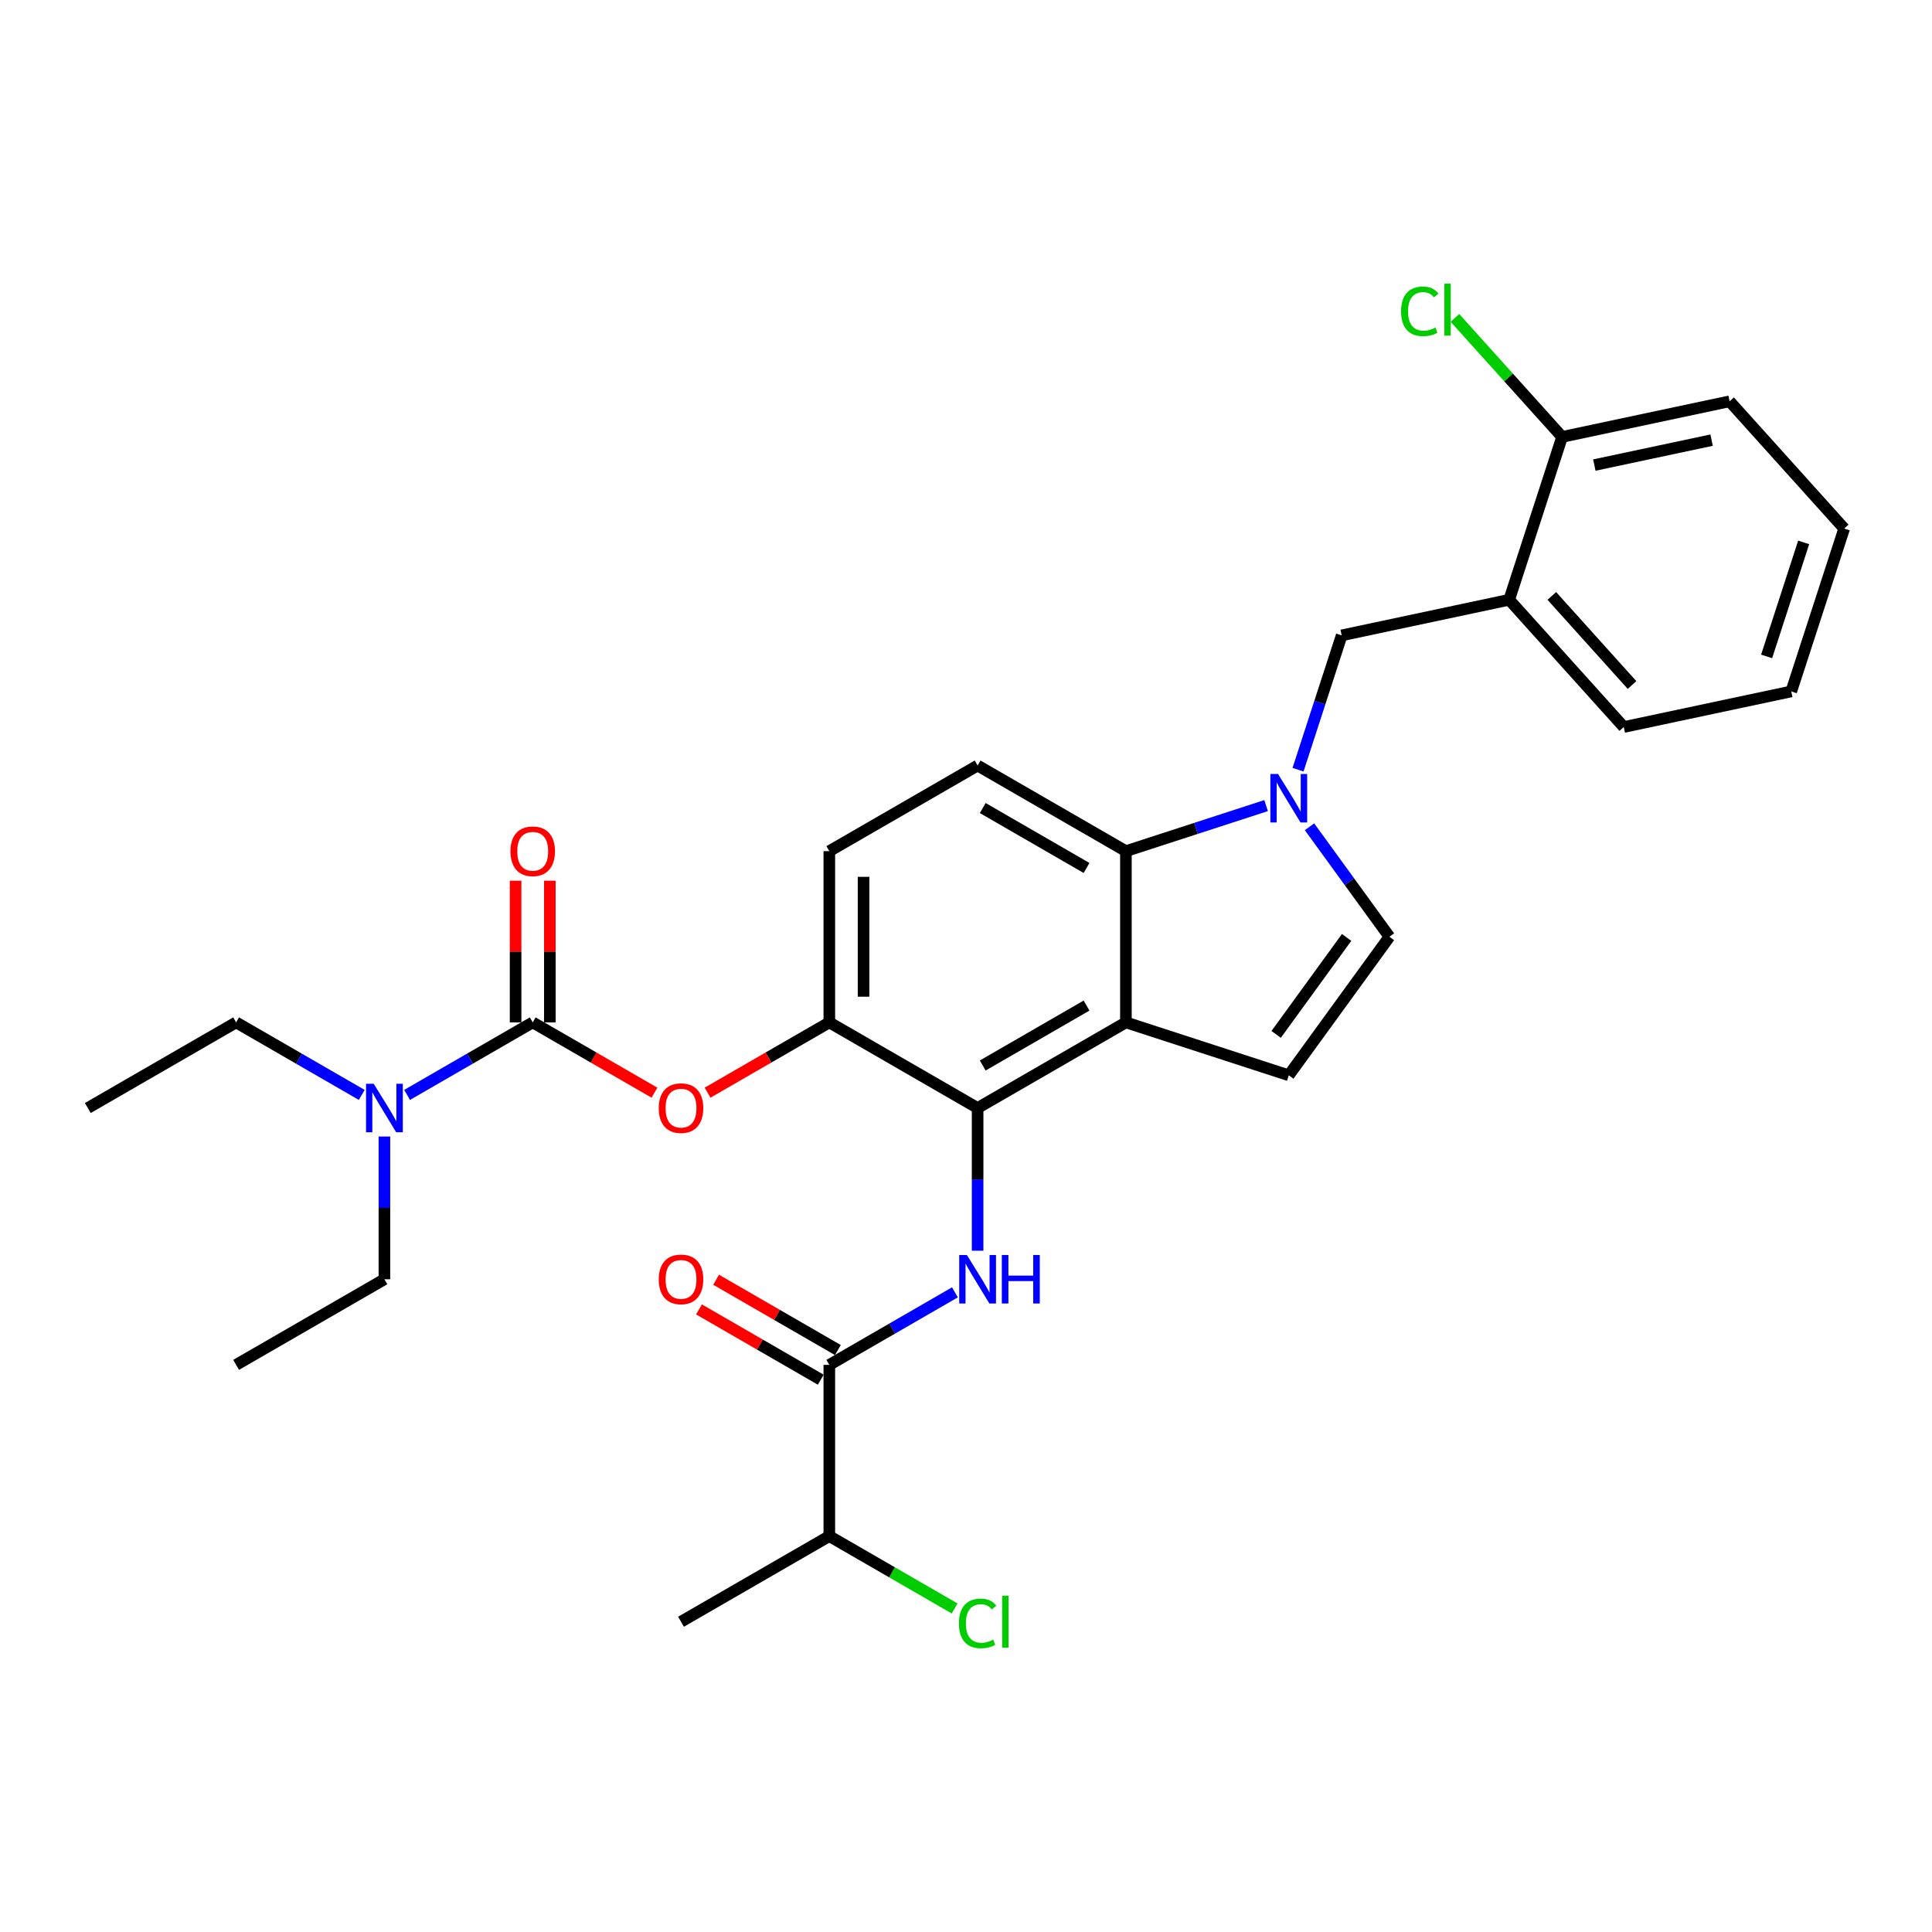 <?xml version='1.0' encoding='iso-8859-1'?>
<svg version='1.1' baseProfile='full'
              xmlns='http://www.w3.org/2000/svg'
                      xmlns:rdkit='http://www.rdkit.org/xml'
                      xmlns:xlink='http://www.w3.org/1999/xlink'
                  xml:space='preserve'
width='1000px' height='1000px' viewBox='0 0 1000 1000'>
<!-- END OF HEADER -->
<rect style='opacity:1.0;fill:#FFFFFF;stroke:none' width='1000' height='1000' x='0' y='0'> </rect>
<path class='bond-0' d='M 494.275,668.913 L 461.763,687.684' style='fill:none;fill-rule:evenodd;stroke:#0000FF;stroke-width:6px;stroke-linecap:butt;stroke-linejoin:miter;stroke-opacity:1' />
<path class='bond-0' d='M 461.763,687.684 L 429.251,706.454' style='fill:none;fill-rule:evenodd;stroke:#000000;stroke-width:6px;stroke-linecap:butt;stroke-linejoin:miter;stroke-opacity:1' />
<path class='bond-1' d='M 506.01,647.371 L 506.01,610.437' style='fill:none;fill-rule:evenodd;stroke:#0000FF;stroke-width:6px;stroke-linecap:butt;stroke-linejoin:miter;stroke-opacity:1' />
<path class='bond-1' d='M 506.01,610.437 L 506.01,573.504' style='fill:none;fill-rule:evenodd;stroke:#000000;stroke-width:6px;stroke-linecap:butt;stroke-linejoin:miter;stroke-opacity:1' />
<path class='bond-2' d='M 433.682,698.778 L 402.172,680.586' style='fill:none;fill-rule:evenodd;stroke:#000000;stroke-width:6px;stroke-linecap:butt;stroke-linejoin:miter;stroke-opacity:1' />
<path class='bond-2' d='M 402.172,680.586 L 370.661,662.393' style='fill:none;fill-rule:evenodd;stroke:#FF0000;stroke-width:6px;stroke-linecap:butt;stroke-linejoin:miter;stroke-opacity:1' />
<path class='bond-2' d='M 424.819,714.13 L 393.308,695.938' style='fill:none;fill-rule:evenodd;stroke:#000000;stroke-width:6px;stroke-linecap:butt;stroke-linejoin:miter;stroke-opacity:1' />
<path class='bond-2' d='M 393.308,695.938 L 361.798,677.745' style='fill:none;fill-rule:evenodd;stroke:#FF0000;stroke-width:6px;stroke-linecap:butt;stroke-linejoin:miter;stroke-opacity:1' />
<path class='bond-3' d='M 429.251,706.454 L 429.251,795.088' style='fill:none;fill-rule:evenodd;stroke:#000000;stroke-width:6px;stroke-linecap:butt;stroke-linejoin:miter;stroke-opacity:1' />
<path class='bond-4' d='M 429.251,529.187 L 429.251,440.553' style='fill:none;fill-rule:evenodd;stroke:#000000;stroke-width:6px;stroke-linecap:butt;stroke-linejoin:miter;stroke-opacity:1' />
<path class='bond-4' d='M 446.977,515.891 L 446.977,453.848' style='fill:none;fill-rule:evenodd;stroke:#000000;stroke-width:6px;stroke-linecap:butt;stroke-linejoin:miter;stroke-opacity:1' />
<path class='bond-5' d='M 429.251,529.187 L 506.01,573.504' style='fill:none;fill-rule:evenodd;stroke:#000000;stroke-width:6px;stroke-linecap:butt;stroke-linejoin:miter;stroke-opacity:1' />
<path class='bond-6' d='M 429.251,529.187 L 397.74,547.379' style='fill:none;fill-rule:evenodd;stroke:#000000;stroke-width:6px;stroke-linecap:butt;stroke-linejoin:miter;stroke-opacity:1' />
<path class='bond-6' d='M 397.74,547.379 L 366.23,565.572' style='fill:none;fill-rule:evenodd;stroke:#FF0000;stroke-width:6px;stroke-linecap:butt;stroke-linejoin:miter;stroke-opacity:1' />
<path class='bond-7' d='M 429.251,440.553 L 506.01,396.236' style='fill:none;fill-rule:evenodd;stroke:#000000;stroke-width:6px;stroke-linecap:butt;stroke-linejoin:miter;stroke-opacity:1' />
<path class='bond-8' d='M 506.01,396.236 L 582.769,440.553' style='fill:none;fill-rule:evenodd;stroke:#000000;stroke-width:6px;stroke-linecap:butt;stroke-linejoin:miter;stroke-opacity:1' />
<path class='bond-8' d='M 508.66,418.235 L 562.392,449.257' style='fill:none;fill-rule:evenodd;stroke:#000000;stroke-width:6px;stroke-linecap:butt;stroke-linejoin:miter;stroke-opacity:1' />
<path class='bond-9' d='M 582.769,440.553 L 582.769,529.187' style='fill:none;fill-rule:evenodd;stroke:#000000;stroke-width:6px;stroke-linecap:butt;stroke-linejoin:miter;stroke-opacity:1' />
<path class='bond-10' d='M 582.769,440.553 L 619.049,428.764' style='fill:none;fill-rule:evenodd;stroke:#000000;stroke-width:6px;stroke-linecap:butt;stroke-linejoin:miter;stroke-opacity:1' />
<path class='bond-10' d='M 619.049,428.764 L 655.33,416.976' style='fill:none;fill-rule:evenodd;stroke:#0000FF;stroke-width:6px;stroke-linecap:butt;stroke-linejoin:miter;stroke-opacity:1' />
<path class='bond-11' d='M 582.769,529.187 L 506.01,573.504' style='fill:none;fill-rule:evenodd;stroke:#000000;stroke-width:6px;stroke-linecap:butt;stroke-linejoin:miter;stroke-opacity:1' />
<path class='bond-11' d='M 562.392,520.482 L 508.66,551.504' style='fill:none;fill-rule:evenodd;stroke:#000000;stroke-width:6px;stroke-linecap:butt;stroke-linejoin:miter;stroke-opacity:1' />
<path class='bond-12' d='M 582.769,529.187 L 667.065,556.576' style='fill:none;fill-rule:evenodd;stroke:#000000;stroke-width:6px;stroke-linecap:butt;stroke-linejoin:miter;stroke-opacity:1' />
<path class='bond-13' d='M 677.793,427.93 L 698.478,456.4' style='fill:none;fill-rule:evenodd;stroke:#0000FF;stroke-width:6px;stroke-linecap:butt;stroke-linejoin:miter;stroke-opacity:1' />
<path class='bond-13' d='M 698.478,456.4 L 719.163,484.87' style='fill:none;fill-rule:evenodd;stroke:#000000;stroke-width:6px;stroke-linecap:butt;stroke-linejoin:miter;stroke-opacity:1' />
<path class='bond-14' d='M 671.863,398.397 L 683.159,363.632' style='fill:none;fill-rule:evenodd;stroke:#0000FF;stroke-width:6px;stroke-linecap:butt;stroke-linejoin:miter;stroke-opacity:1' />
<path class='bond-14' d='M 683.159,363.632 L 694.454,328.867' style='fill:none;fill-rule:evenodd;stroke:#000000;stroke-width:6px;stroke-linecap:butt;stroke-linejoin:miter;stroke-opacity:1' />
<path class='bond-15' d='M 719.163,484.87 L 667.065,556.576' style='fill:none;fill-rule:evenodd;stroke:#000000;stroke-width:6px;stroke-linecap:butt;stroke-linejoin:miter;stroke-opacity:1' />
<path class='bond-15' d='M 697.007,485.206 L 660.538,535.4' style='fill:none;fill-rule:evenodd;stroke:#000000;stroke-width:6px;stroke-linecap:butt;stroke-linejoin:miter;stroke-opacity:1' />
<path class='bond-16' d='M 694.454,328.867 L 781.151,310.439' style='fill:none;fill-rule:evenodd;stroke:#000000;stroke-width:6px;stroke-linecap:butt;stroke-linejoin:miter;stroke-opacity:1' />
<path class='bond-17' d='M 781.151,310.439 L 840.459,376.307' style='fill:none;fill-rule:evenodd;stroke:#000000;stroke-width:6px;stroke-linecap:butt;stroke-linejoin:miter;stroke-opacity:1' />
<path class='bond-17' d='M 803.221,308.458 L 844.736,354.565' style='fill:none;fill-rule:evenodd;stroke:#000000;stroke-width:6px;stroke-linecap:butt;stroke-linejoin:miter;stroke-opacity:1' />
<path class='bond-18' d='M 781.151,310.439 L 808.541,226.144' style='fill:none;fill-rule:evenodd;stroke:#000000;stroke-width:6px;stroke-linecap:butt;stroke-linejoin:miter;stroke-opacity:1' />
<path class='bond-19' d='M 840.459,376.307 L 927.156,357.879' style='fill:none;fill-rule:evenodd;stroke:#000000;stroke-width:6px;stroke-linecap:butt;stroke-linejoin:miter;stroke-opacity:1' />
<path class='bond-20' d='M 927.156,357.879 L 954.545,273.583' style='fill:none;fill-rule:evenodd;stroke:#000000;stroke-width:6px;stroke-linecap:butt;stroke-linejoin:miter;stroke-opacity:1' />
<path class='bond-20' d='M 914.405,339.757 L 933.578,280.75' style='fill:none;fill-rule:evenodd;stroke:#000000;stroke-width:6px;stroke-linecap:butt;stroke-linejoin:miter;stroke-opacity:1' />
<path class='bond-21' d='M 954.545,273.583 L 895.238,207.715' style='fill:none;fill-rule:evenodd;stroke:#000000;stroke-width:6px;stroke-linecap:butt;stroke-linejoin:miter;stroke-opacity:1' />
<path class='bond-22' d='M 895.238,207.715 L 808.541,226.144' style='fill:none;fill-rule:evenodd;stroke:#000000;stroke-width:6px;stroke-linecap:butt;stroke-linejoin:miter;stroke-opacity:1' />
<path class='bond-22' d='M 885.919,227.819 L 825.231,240.719' style='fill:none;fill-rule:evenodd;stroke:#000000;stroke-width:6px;stroke-linecap:butt;stroke-linejoin:miter;stroke-opacity:1' />
<path class='bond-23' d='M 808.541,226.144 L 780.81,195.346' style='fill:none;fill-rule:evenodd;stroke:#000000;stroke-width:6px;stroke-linecap:butt;stroke-linejoin:miter;stroke-opacity:1' />
<path class='bond-23' d='M 780.81,195.346 L 753.08,164.548' style='fill:none;fill-rule:evenodd;stroke:#00CC00;stroke-width:6px;stroke-linecap:butt;stroke-linejoin:miter;stroke-opacity:1' />
<path class='bond-24' d='M 338.753,565.572 L 307.243,547.379' style='fill:none;fill-rule:evenodd;stroke:#FF0000;stroke-width:6px;stroke-linecap:butt;stroke-linejoin:miter;stroke-opacity:1' />
<path class='bond-24' d='M 307.243,547.379 L 275.732,529.187' style='fill:none;fill-rule:evenodd;stroke:#000000;stroke-width:6px;stroke-linecap:butt;stroke-linejoin:miter;stroke-opacity:1' />
<path class='bond-25' d='M 275.732,529.187 L 243.22,547.957' style='fill:none;fill-rule:evenodd;stroke:#000000;stroke-width:6px;stroke-linecap:butt;stroke-linejoin:miter;stroke-opacity:1' />
<path class='bond-25' d='M 243.22,547.957 L 210.708,566.728' style='fill:none;fill-rule:evenodd;stroke:#0000FF;stroke-width:6px;stroke-linecap:butt;stroke-linejoin:miter;stroke-opacity:1' />
<path class='bond-26' d='M 284.596,529.187 L 284.596,492.519' style='fill:none;fill-rule:evenodd;stroke:#000000;stroke-width:6px;stroke-linecap:butt;stroke-linejoin:miter;stroke-opacity:1' />
<path class='bond-26' d='M 284.596,492.519 L 284.596,455.851' style='fill:none;fill-rule:evenodd;stroke:#FF0000;stroke-width:6px;stroke-linecap:butt;stroke-linejoin:miter;stroke-opacity:1' />
<path class='bond-26' d='M 266.869,529.187 L 266.869,492.519' style='fill:none;fill-rule:evenodd;stroke:#000000;stroke-width:6px;stroke-linecap:butt;stroke-linejoin:miter;stroke-opacity:1' />
<path class='bond-26' d='M 266.869,492.519 L 266.869,455.851' style='fill:none;fill-rule:evenodd;stroke:#FF0000;stroke-width:6px;stroke-linecap:butt;stroke-linejoin:miter;stroke-opacity:1' />
<path class='bond-27' d='M 187.238,566.728 L 154.726,547.957' style='fill:none;fill-rule:evenodd;stroke:#0000FF;stroke-width:6px;stroke-linecap:butt;stroke-linejoin:miter;stroke-opacity:1' />
<path class='bond-27' d='M 154.726,547.957 L 122.214,529.187' style='fill:none;fill-rule:evenodd;stroke:#000000;stroke-width:6px;stroke-linecap:butt;stroke-linejoin:miter;stroke-opacity:1' />
<path class='bond-28' d='M 198.973,588.27 L 198.973,625.204' style='fill:none;fill-rule:evenodd;stroke:#0000FF;stroke-width:6px;stroke-linecap:butt;stroke-linejoin:miter;stroke-opacity:1' />
<path class='bond-28' d='M 198.973,625.204 L 198.973,662.137' style='fill:none;fill-rule:evenodd;stroke:#000000;stroke-width:6px;stroke-linecap:butt;stroke-linejoin:miter;stroke-opacity:1' />
<path class='bond-29' d='M 122.214,529.187 L 45.455,573.504' style='fill:none;fill-rule:evenodd;stroke:#000000;stroke-width:6px;stroke-linecap:butt;stroke-linejoin:miter;stroke-opacity:1' />
<path class='bond-30' d='M 198.973,662.137 L 122.214,706.454' style='fill:none;fill-rule:evenodd;stroke:#000000;stroke-width:6px;stroke-linecap:butt;stroke-linejoin:miter;stroke-opacity:1' />
<path class='bond-31' d='M 494.115,832.538 L 461.683,813.813' style='fill:none;fill-rule:evenodd;stroke:#00CC00;stroke-width:6px;stroke-linecap:butt;stroke-linejoin:miter;stroke-opacity:1' />
<path class='bond-31' d='M 461.683,813.813 L 429.251,795.088' style='fill:none;fill-rule:evenodd;stroke:#000000;stroke-width:6px;stroke-linecap:butt;stroke-linejoin:miter;stroke-opacity:1' />
<path class='bond-32' d='M 429.251,795.088 L 352.491,839.405' style='fill:none;fill-rule:evenodd;stroke:#000000;stroke-width:6px;stroke-linecap:butt;stroke-linejoin:miter;stroke-opacity:1' />
<path  class='atom-0' d='M 500.461 649.587
L 508.687 662.882
Q 509.502 664.194, 510.814 666.569
Q 512.126 668.945, 512.197 669.086
L 512.197 649.587
L 515.529 649.587
L 515.529 674.688
L 512.09 674.688
L 503.262 660.152
Q 502.234 658.45, 501.135 656.5
Q 500.071 654.55, 499.752 653.948
L 499.752 674.688
L 496.491 674.688
L 496.491 649.587
L 500.461 649.587
' fill='#0000FF'/>
<path  class='atom-0' d='M 518.543 649.587
L 521.946 649.587
L 521.946 660.258
L 534.78 660.258
L 534.78 649.587
L 538.184 649.587
L 538.184 674.688
L 534.78 674.688
L 534.78 663.095
L 521.946 663.095
L 521.946 674.688
L 518.543 674.688
L 518.543 649.587
' fill='#0000FF'/>
<path  class='atom-2' d='M 340.969 662.208
Q 340.969 656.181, 343.947 652.813
Q 346.925 649.445, 352.491 649.445
Q 358.058 649.445, 361.036 652.813
Q 364.014 656.181, 364.014 662.208
Q 364.014 668.306, 361 671.781
Q 357.987 675.22, 352.491 675.22
Q 346.961 675.22, 343.947 671.781
Q 340.969 668.342, 340.969 662.208
M 352.491 672.383
Q 356.32 672.383, 358.377 669.831
Q 360.468 667.243, 360.468 662.208
Q 360.468 657.28, 358.377 654.799
Q 356.32 652.281, 352.491 652.281
Q 348.662 652.281, 346.571 654.763
Q 344.514 657.245, 344.514 662.208
Q 344.514 667.278, 346.571 669.831
Q 348.662 672.383, 352.491 672.383
' fill='#FF0000'/>
<path  class='atom-9' d='M 661.516 400.613
L 669.742 413.908
Q 670.557 415.22, 671.869 417.595
Q 673.181 419.97, 673.252 420.112
L 673.252 400.613
L 676.584 400.613
L 676.584 425.714
L 673.145 425.714
L 664.317 411.178
Q 663.289 409.476, 662.19 407.526
Q 661.126 405.576, 660.807 404.973
L 660.807 425.714
L 657.546 425.714
L 657.546 400.613
L 661.516 400.613
' fill='#0000FF'/>
<path  class='atom-19' d='M 340.969 573.574
Q 340.969 567.547, 343.947 564.179
Q 346.925 560.811, 352.491 560.811
Q 358.058 560.811, 361.036 564.179
Q 364.014 567.547, 364.014 573.574
Q 364.014 579.672, 361 583.147
Q 357.987 586.586, 352.491 586.586
Q 346.961 586.586, 343.947 583.147
Q 340.969 579.708, 340.969 573.574
M 352.491 583.75
Q 356.32 583.75, 358.377 581.197
Q 360.468 578.609, 360.468 573.574
Q 360.468 568.646, 358.377 566.165
Q 356.32 563.647, 352.491 563.647
Q 348.662 563.647, 346.571 566.129
Q 344.514 568.611, 344.514 573.574
Q 344.514 578.644, 346.571 581.197
Q 348.662 583.75, 352.491 583.75
' fill='#FF0000'/>
<path  class='atom-21' d='M 193.424 560.953
L 201.65 574.248
Q 202.465 575.56, 203.777 577.935
Q 205.089 580.311, 205.16 580.452
L 205.16 560.953
L 208.492 560.953
L 208.492 586.054
L 205.053 586.054
L 196.225 571.518
Q 195.197 569.816, 194.098 567.866
Q 193.035 565.916, 192.715 565.314
L 192.715 586.054
L 189.454 586.054
L 189.454 560.953
L 193.424 560.953
' fill='#0000FF'/>
<path  class='atom-22' d='M 264.21 440.624
Q 264.21 434.596, 267.188 431.228
Q 270.166 427.86, 275.732 427.86
Q 281.298 427.86, 284.277 431.228
Q 287.255 434.596, 287.255 440.624
Q 287.255 446.722, 284.241 450.196
Q 281.228 453.635, 275.732 453.635
Q 270.201 453.635, 267.188 450.196
Q 264.21 446.757, 264.21 440.624
M 275.732 450.799
Q 279.561 450.799, 281.617 448.246
Q 283.709 445.658, 283.709 440.624
Q 283.709 435.696, 281.617 433.214
Q 279.561 430.697, 275.732 430.697
Q 271.903 430.697, 269.811 433.178
Q 267.755 435.66, 267.755 440.624
Q 267.755 445.693, 269.811 448.246
Q 271.903 450.799, 275.732 450.799
' fill='#FF0000'/>
<path  class='atom-27' d='M 725.196 161.144
Q 725.196 154.904, 728.103 151.643
Q 731.045 148.346, 736.612 148.346
Q 741.788 148.346, 744.553 151.997
L 742.213 153.912
Q 740.192 151.253, 736.612 151.253
Q 732.818 151.253, 730.797 153.805
Q 728.812 156.323, 728.812 161.144
Q 728.812 166.108, 730.868 168.66
Q 732.96 171.213, 737.002 171.213
Q 739.767 171.213, 742.993 169.547
L 743.986 172.206
Q 742.674 173.057, 740.689 173.553
Q 738.703 174.049, 736.505 174.049
Q 731.045 174.049, 728.103 170.717
Q 725.196 167.384, 725.196 161.144
' fill='#00CC00'/>
<path  class='atom-27' d='M 747.602 146.821
L 750.864 146.821
L 750.864 173.73
L 747.602 173.73
L 747.602 146.821
' fill='#00CC00'/>
<path  class='atom-28' d='M 496.331 840.274
Q 496.331 834.034, 499.238 830.772
Q 502.181 827.475, 507.747 827.475
Q 512.923 827.475, 515.689 831.127
L 513.349 833.041
Q 511.328 830.382, 507.747 830.382
Q 503.954 830.382, 501.933 832.935
Q 499.947 835.452, 499.947 840.274
Q 499.947 845.237, 502.004 847.79
Q 504.095 850.343, 508.137 850.343
Q 510.902 850.343, 514.129 848.676
L 515.121 851.335
Q 513.81 852.186, 511.824 852.683
Q 509.839 853.179, 507.641 853.179
Q 502.181 853.179, 499.238 849.846
Q 496.331 846.514, 496.331 840.274
' fill='#00CC00'/>
<path  class='atom-28' d='M 518.738 825.951
L 521.999 825.951
L 521.999 852.86
L 518.738 852.86
L 518.738 825.951
' fill='#00CC00'/>
</svg>
